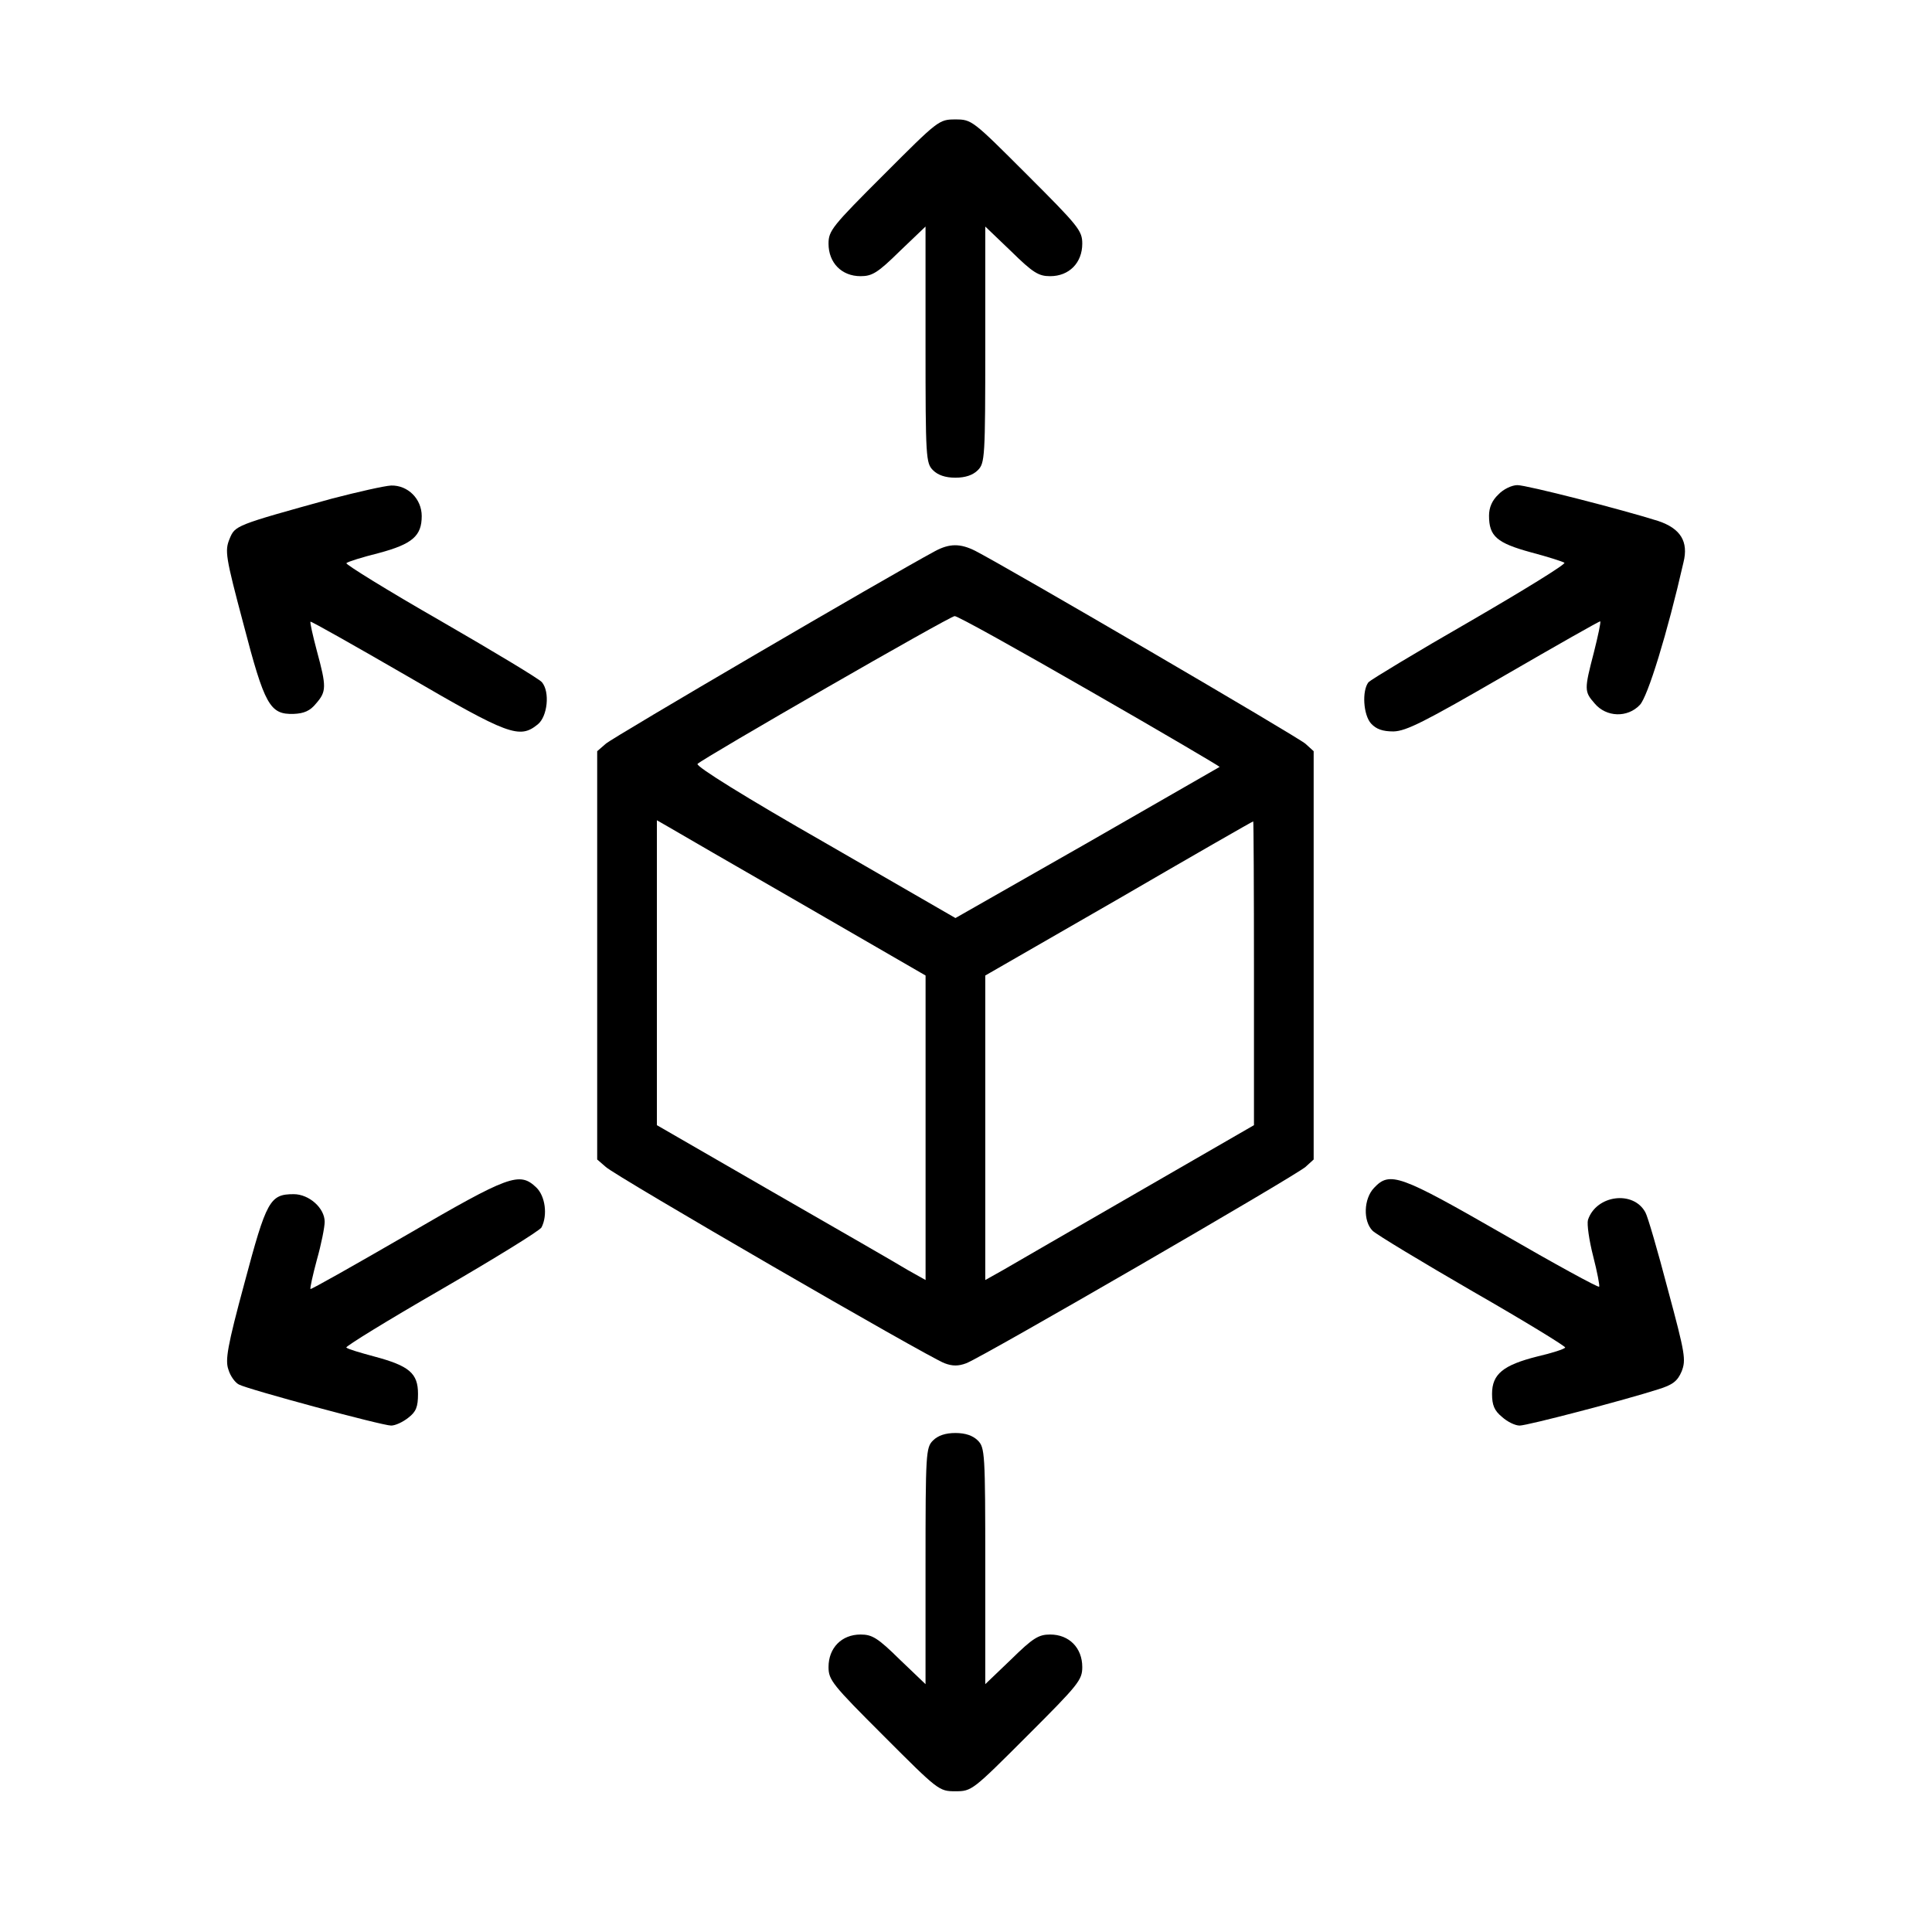 <svg width="39" height="39" viewBox="0 0 39 39" fill="none" xmlns="http://www.w3.org/2000/svg">
<g id="grow 1">
<g id="Group">
<path id="Vector" d="M17.84 3.526C16.8 4.565 16.725 4.656 16.725 4.919C16.725 5.303 16.988 5.575 17.372 5.575C17.606 5.575 17.719 5.507 18.163 5.07L18.683 4.573V6.953C18.683 9.243 18.691 9.349 18.834 9.492C18.932 9.59 19.082 9.643 19.286 9.643C19.489 9.643 19.64 9.59 19.738 9.492C19.881 9.349 19.889 9.243 19.889 6.953V4.573L20.408 5.07C20.853 5.507 20.966 5.575 21.199 5.575C21.584 5.575 21.847 5.303 21.847 4.919C21.847 4.656 21.772 4.565 20.732 3.526C19.632 2.426 19.617 2.411 19.286 2.411C18.954 2.411 18.939 2.426 17.84 3.526Z" fill="black"/>
<path id="Vector_2" d="M6.705 10.064C4.739 10.607 4.747 10.607 4.634 10.878C4.536 11.119 4.551 11.232 4.912 12.588C5.342 14.238 5.447 14.426 5.929 14.411C6.133 14.403 6.261 14.351 6.381 14.2C6.592 13.959 6.592 13.861 6.396 13.138C6.314 12.829 6.253 12.558 6.268 12.55C6.276 12.535 7.157 13.033 8.212 13.643C10.268 14.841 10.487 14.923 10.856 14.622C11.052 14.464 11.105 13.967 10.939 13.771C10.894 13.71 9.967 13.153 8.897 12.535C7.82 11.918 6.969 11.39 6.992 11.368C7.022 11.338 7.316 11.247 7.647 11.164C8.325 10.983 8.513 10.818 8.513 10.418C8.513 10.072 8.235 9.793 7.896 9.801C7.76 9.808 7.225 9.929 6.705 10.064Z" fill="black"/>
<path id="Vector_3" d="M30.247 9.982C30.119 10.102 30.058 10.245 30.058 10.411C30.058 10.825 30.216 10.961 30.902 11.149C31.248 11.24 31.55 11.338 31.58 11.36C31.61 11.39 30.751 11.918 29.674 12.543C28.597 13.161 27.678 13.718 27.625 13.771C27.489 13.944 27.52 14.434 27.678 14.607C27.783 14.72 27.911 14.765 28.13 14.765C28.386 14.758 28.747 14.577 30.36 13.643C31.414 13.033 32.288 12.535 32.303 12.543C32.318 12.558 32.258 12.837 32.175 13.168C31.979 13.921 31.979 13.959 32.19 14.2C32.424 14.479 32.853 14.494 33.102 14.23C33.26 14.072 33.659 12.776 33.983 11.353C34.089 10.931 33.923 10.667 33.471 10.516C32.733 10.283 30.819 9.793 30.631 9.793C30.518 9.793 30.345 9.876 30.247 9.982Z" fill="black"/>
<path id="Vector_4" d="M18.872 11.127C17.908 11.646 12.356 14.893 12.228 15.014L12.055 15.164V19.285V23.406L12.228 23.556C12.416 23.737 18.737 27.398 19.068 27.519C19.226 27.579 19.347 27.579 19.505 27.519C19.829 27.398 26.149 23.737 26.353 23.556L26.518 23.406V19.285V15.164L26.353 15.014C26.202 14.878 20.371 11.473 19.686 11.119C19.384 10.968 19.166 10.968 18.872 11.127ZM22.006 13.951C23.452 14.78 24.628 15.473 24.62 15.481C24.605 15.488 23.4 16.181 21.946 17.017L19.287 18.532L16.65 17.01C15.068 16.106 14.036 15.466 14.081 15.42C14.202 15.3 19.174 12.437 19.271 12.437C19.324 12.43 20.552 13.115 22.006 13.951ZM16.221 18.268L18.684 19.692V22.765V25.839L18.322 25.636C18.126 25.515 16.906 24.814 15.61 24.069L13.26 22.713V19.639V16.558L13.509 16.701C13.637 16.776 14.857 17.485 16.221 18.268ZM25.313 19.639V22.713L22.963 24.069C21.675 24.814 20.454 25.515 20.251 25.636L19.889 25.839V22.765V19.692L22.586 18.14C24.063 17.281 25.283 16.581 25.298 16.581C25.306 16.573 25.313 17.952 25.313 19.639Z" fill="black"/>
<path id="Vector_5" d="M8.212 24.927C7.157 25.538 6.276 26.035 6.268 26.02C6.253 26.012 6.313 25.741 6.396 25.432C6.486 25.116 6.554 24.769 6.554 24.664C6.554 24.385 6.238 24.106 5.929 24.106C5.447 24.106 5.379 24.234 4.935 25.899C4.588 27.18 4.543 27.459 4.611 27.647C4.648 27.775 4.746 27.91 4.822 27.948C5.002 28.046 7.714 28.777 7.895 28.777C7.978 28.777 8.129 28.709 8.242 28.619C8.4 28.498 8.438 28.4 8.438 28.137C8.438 27.722 8.264 27.572 7.556 27.383C7.277 27.308 7.021 27.233 6.991 27.202C6.969 27.18 7.827 26.652 8.897 26.035C9.974 25.41 10.893 24.845 10.931 24.777C11.059 24.528 11.006 24.144 10.826 23.971C10.487 23.647 10.283 23.722 8.212 24.927Z" fill="black"/>
<path id="Vector_6" d="M27.738 23.978C27.527 24.197 27.512 24.649 27.708 24.845C27.784 24.92 28.695 25.47 29.735 26.072C30.774 26.668 31.61 27.18 31.595 27.202C31.58 27.233 31.324 27.315 31.03 27.383C30.345 27.556 30.119 27.737 30.119 28.137C30.119 28.363 30.164 28.476 30.322 28.604C30.428 28.701 30.586 28.777 30.676 28.777C30.834 28.777 32.816 28.257 33.471 28.046C33.765 27.956 33.863 27.88 33.946 27.684C34.036 27.451 34.021 27.338 33.667 26.027C33.464 25.251 33.26 24.551 33.215 24.475C32.974 24.023 32.221 24.121 32.055 24.626C32.032 24.709 32.078 25.04 32.16 25.357C32.243 25.681 32.296 25.959 32.281 25.974C32.266 25.997 31.384 25.515 30.33 24.905C28.258 23.715 28.055 23.639 27.738 23.978Z" fill="black"/>
<path id="Vector_7" d="M18.834 29.078C18.691 29.221 18.683 29.327 18.683 31.617V33.997L18.163 33.5C17.719 33.063 17.606 32.995 17.372 32.995C16.988 32.995 16.725 33.267 16.725 33.651C16.725 33.914 16.8 34.005 17.84 35.044C18.939 36.144 18.954 36.159 19.286 36.159C19.617 36.159 19.632 36.144 20.732 35.044C21.772 34.005 21.847 33.914 21.847 33.651C21.847 33.267 21.584 32.995 21.199 32.995C20.966 32.995 20.853 33.063 20.408 33.5L19.889 33.997V31.617C19.889 29.327 19.881 29.221 19.738 29.078C19.64 28.98 19.489 28.927 19.286 28.927C19.082 28.927 18.932 28.98 18.834 29.078Z" fill="black"/>
</g>
</g>
</svg>
